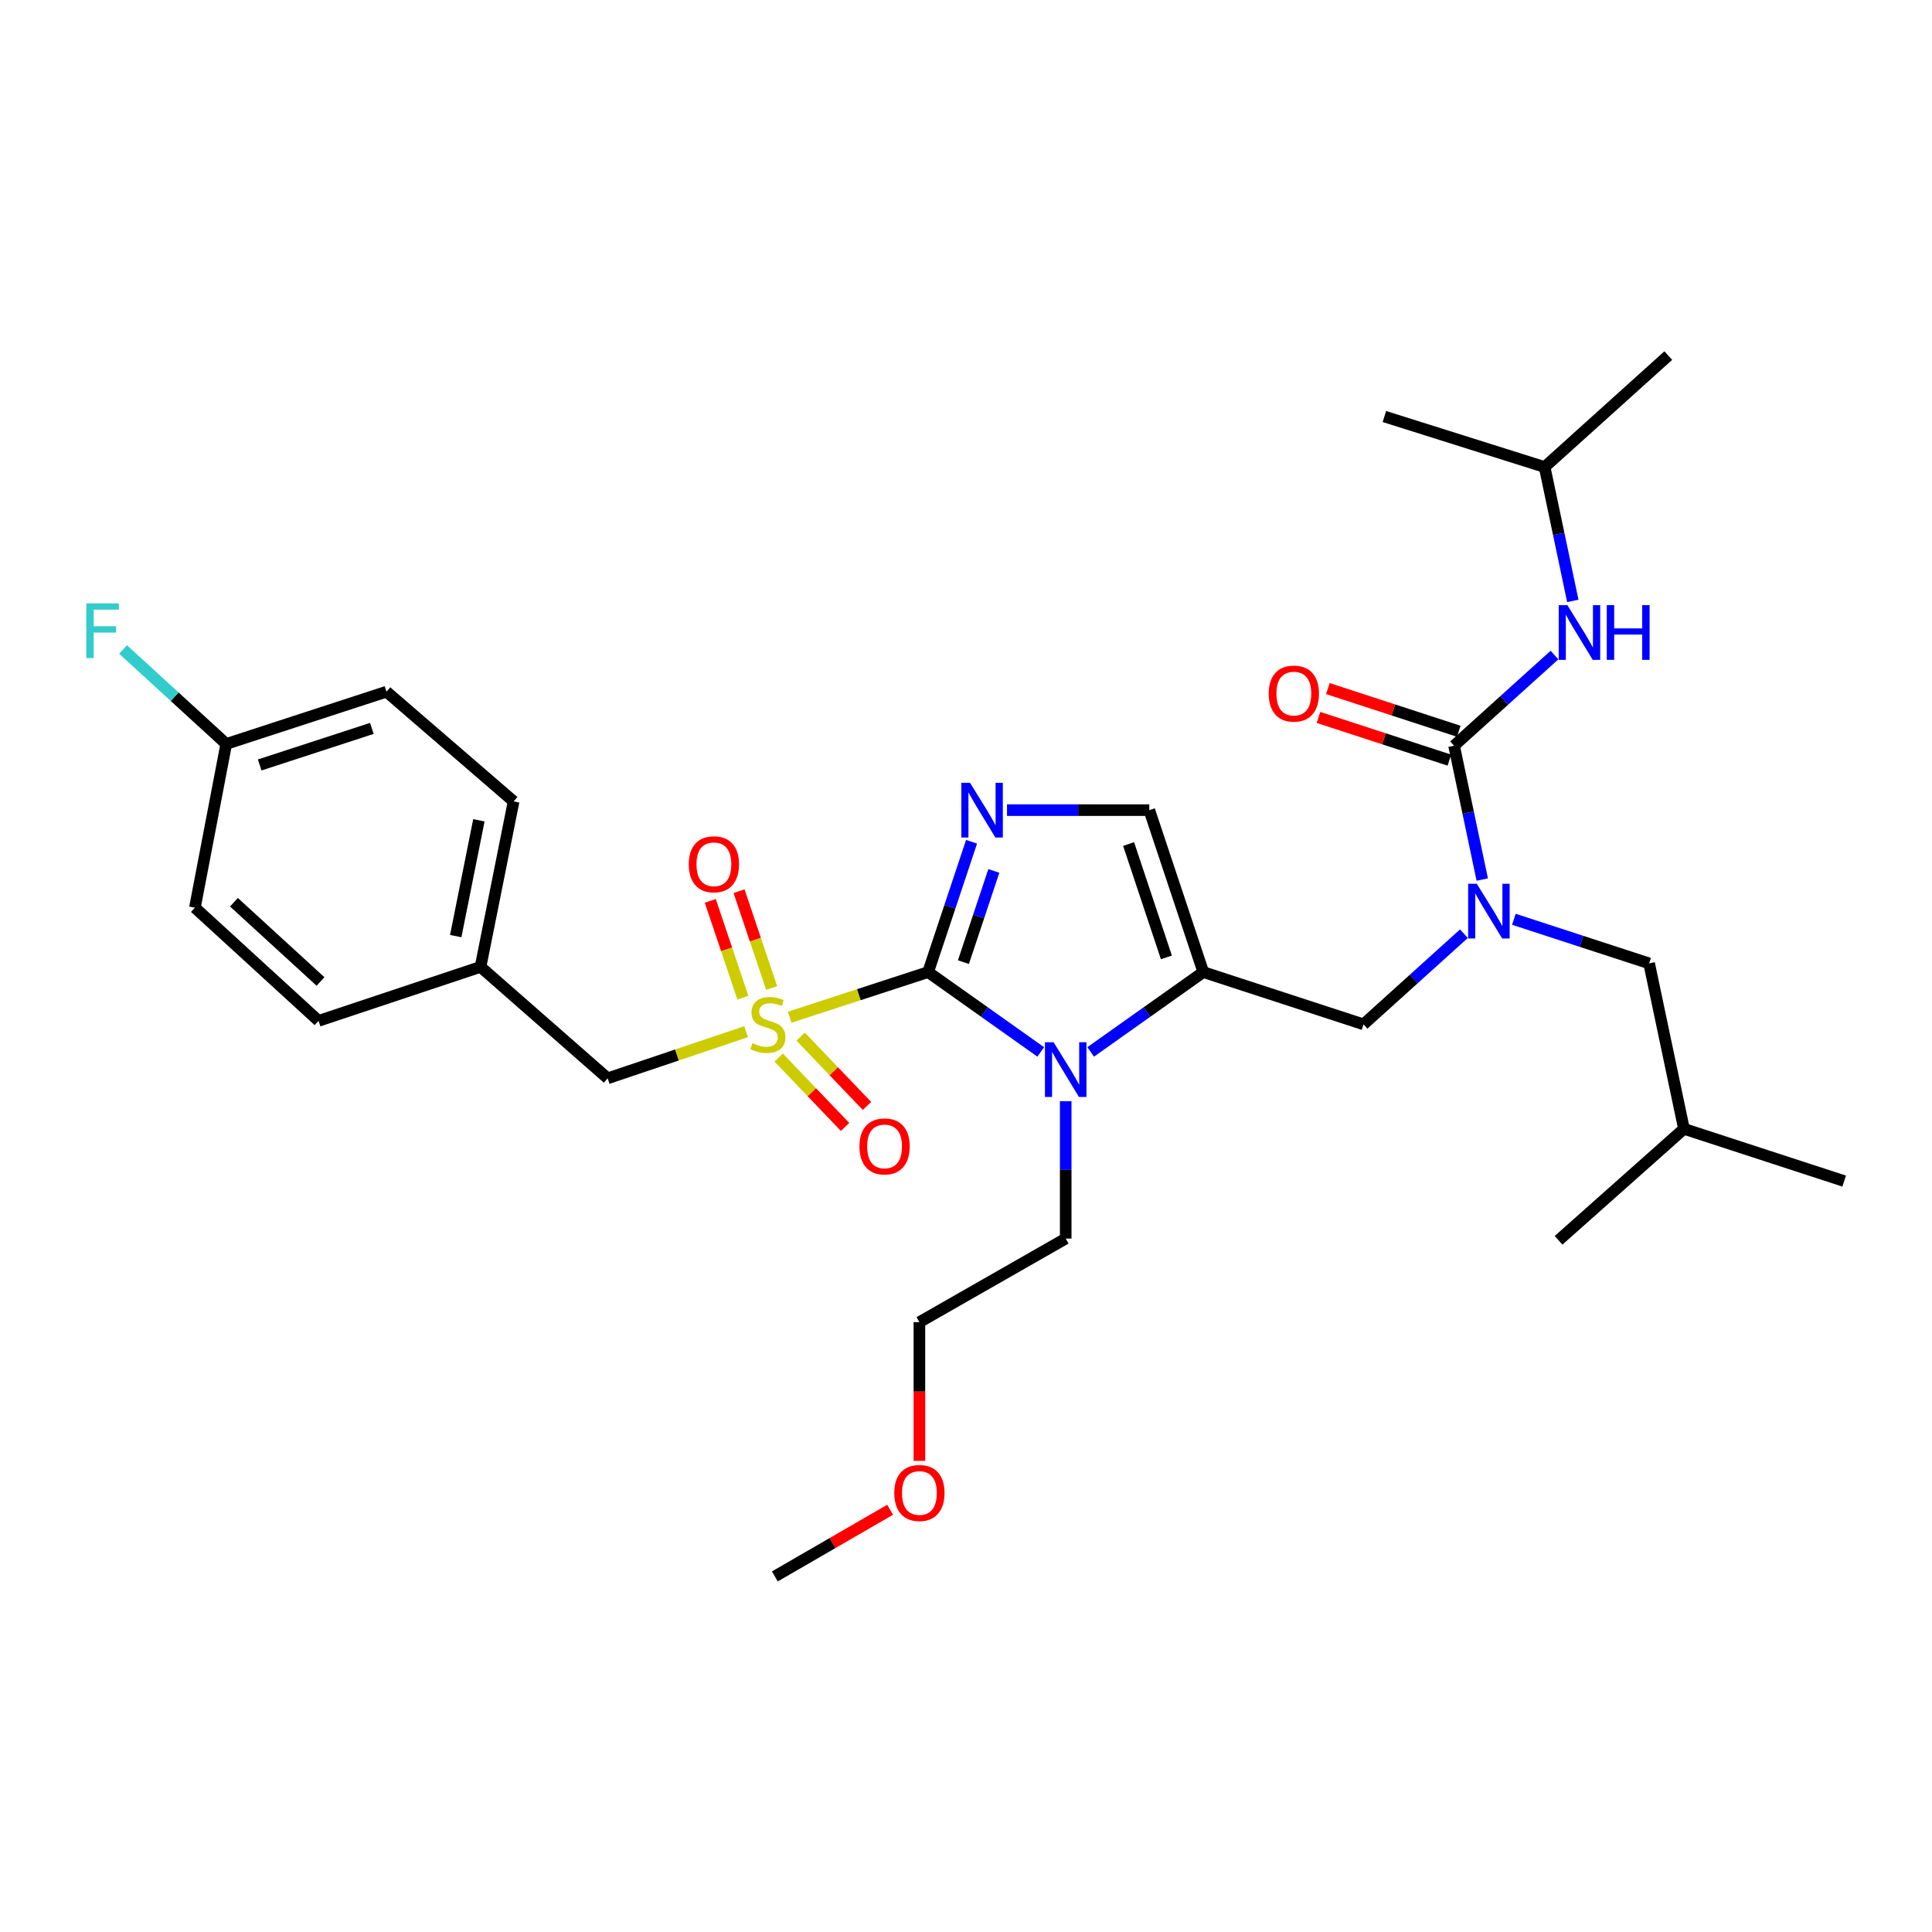 <?xml version='1.0' encoding='iso-8859-1'?>
<svg version='1.1' baseProfile='full'
              xmlns='http://www.w3.org/2000/svg'
                      xmlns:rdkit='http://www.rdkit.org/xml'
                      xmlns:xlink='http://www.w3.org/1999/xlink'
                  xml:space='preserve'
width='1000px' height='1000px' viewBox='0 0 1000 1000'>
<!-- END OF HEADER -->
<rect style='opacity:1.0;fill:#FFFFFF;stroke:none' width='1000' height='1000' x='0' y='0'> </rect>
<path class='bond-0' d='M 757.729,483.276 L 731.74,506.738' style='fill:none;fill-rule:evenodd;stroke:#0000FF;stroke-width:6px;stroke-linecap:butt;stroke-linejoin:miter;stroke-opacity:1' />
<path class='bond-0' d='M 731.74,506.738 L 705.75,530.2' style='fill:none;fill-rule:evenodd;stroke:#000000;stroke-width:6px;stroke-linecap:butt;stroke-linejoin:miter;stroke-opacity:1' />
<path class='bond-1' d='M 767.212,455.259 L 759.917,420.615' style='fill:none;fill-rule:evenodd;stroke:#0000FF;stroke-width:6px;stroke-linecap:butt;stroke-linejoin:miter;stroke-opacity:1' />
<path class='bond-1' d='M 759.917,420.615 L 752.622,385.972' style='fill:none;fill-rule:evenodd;stroke:#000000;stroke-width:6px;stroke-linecap:butt;stroke-linejoin:miter;stroke-opacity:1' />
<path class='bond-2' d='M 783.576,475.819 L 818.58,487.233' style='fill:none;fill-rule:evenodd;stroke:#0000FF;stroke-width:6px;stroke-linecap:butt;stroke-linejoin:miter;stroke-opacity:1' />
<path class='bond-2' d='M 818.58,487.233 L 853.584,498.647' style='fill:none;fill-rule:evenodd;stroke:#000000;stroke-width:6px;stroke-linecap:butt;stroke-linejoin:miter;stroke-opacity:1' />
<path class='bond-3' d='M 799.502,241.735 L 716.565,215.593' style='fill:none;fill-rule:evenodd;stroke:#000000;stroke-width:6px;stroke-linecap:butt;stroke-linejoin:miter;stroke-opacity:1' />
<path class='bond-4' d='M 799.502,241.735 L 863.499,184.048' style='fill:none;fill-rule:evenodd;stroke:#000000;stroke-width:6px;stroke-linecap:butt;stroke-linejoin:miter;stroke-opacity:1' />
<path class='bond-5' d='M 799.502,241.735 L 806.794,276.382' style='fill:none;fill-rule:evenodd;stroke:#000000;stroke-width:6px;stroke-linecap:butt;stroke-linejoin:miter;stroke-opacity:1' />
<path class='bond-5' d='M 806.794,276.382 L 814.086,311.03' style='fill:none;fill-rule:evenodd;stroke:#0000FF;stroke-width:6px;stroke-linecap:butt;stroke-linejoin:miter;stroke-opacity:1' />
<path class='bond-6' d='M 752.622,385.972 L 778.611,362.509' style='fill:none;fill-rule:evenodd;stroke:#000000;stroke-width:6px;stroke-linecap:butt;stroke-linejoin:miter;stroke-opacity:1' />
<path class='bond-6' d='M 778.611,362.509 L 804.601,339.047' style='fill:none;fill-rule:evenodd;stroke:#0000FF;stroke-width:6px;stroke-linecap:butt;stroke-linejoin:miter;stroke-opacity:1' />
<path class='bond-7' d='M 755.058,378.504 L 721.184,367.455' style='fill:none;fill-rule:evenodd;stroke:#000000;stroke-width:6px;stroke-linecap:butt;stroke-linejoin:miter;stroke-opacity:1' />
<path class='bond-7' d='M 721.184,367.455 L 687.31,356.406' style='fill:none;fill-rule:evenodd;stroke:#FF0000;stroke-width:6px;stroke-linecap:butt;stroke-linejoin:miter;stroke-opacity:1' />
<path class='bond-7' d='M 750.186,393.44 L 716.312,382.391' style='fill:none;fill-rule:evenodd;stroke:#000000;stroke-width:6px;stroke-linecap:butt;stroke-linejoin:miter;stroke-opacity:1' />
<path class='bond-7' d='M 716.312,382.391 L 682.438,371.342' style='fill:none;fill-rule:evenodd;stroke:#FF0000;stroke-width:6px;stroke-linecap:butt;stroke-linejoin:miter;stroke-opacity:1' />
<path class='bond-8' d='M 853.584,498.647 L 871.617,584.282' style='fill:none;fill-rule:evenodd;stroke:#000000;stroke-width:6px;stroke-linecap:butt;stroke-linejoin:miter;stroke-opacity:1' />
<path class='bond-9' d='M 871.617,584.282 L 806.712,641.977' style='fill:none;fill-rule:evenodd;stroke:#000000;stroke-width:6px;stroke-linecap:butt;stroke-linejoin:miter;stroke-opacity:1' />
<path class='bond-10' d='M 871.617,584.282 L 954.545,611.331' style='fill:none;fill-rule:evenodd;stroke:#000000;stroke-width:6px;stroke-linecap:butt;stroke-linejoin:miter;stroke-opacity:1' />
<path class='bond-11' d='M 408.715,526.528 L 444.553,514.839' style='fill:none;fill-rule:evenodd;stroke:#CCCC00;stroke-width:6px;stroke-linecap:butt;stroke-linejoin:miter;stroke-opacity:1' />
<path class='bond-11' d='M 444.553,514.839 L 480.391,503.151' style='fill:none;fill-rule:evenodd;stroke:#000000;stroke-width:6px;stroke-linecap:butt;stroke-linejoin:miter;stroke-opacity:1' />
<path class='bond-12' d='M 386.186,533.997 L 350.355,546.068' style='fill:none;fill-rule:evenodd;stroke:#CCCC00;stroke-width:6px;stroke-linecap:butt;stroke-linejoin:miter;stroke-opacity:1' />
<path class='bond-12' d='M 350.355,546.068 L 314.525,558.14' style='fill:none;fill-rule:evenodd;stroke:#000000;stroke-width:6px;stroke-linecap:butt;stroke-linejoin:miter;stroke-opacity:1' />
<path class='bond-13' d='M 399.404,511.385 L 390.964,486.329' style='fill:none;fill-rule:evenodd;stroke:#CCCC00;stroke-width:6px;stroke-linecap:butt;stroke-linejoin:miter;stroke-opacity:1' />
<path class='bond-13' d='M 390.964,486.329 L 382.523,461.273' style='fill:none;fill-rule:evenodd;stroke:#FF0000;stroke-width:6px;stroke-linecap:butt;stroke-linejoin:miter;stroke-opacity:1' />
<path class='bond-13' d='M 384.515,516.4 L 376.075,491.344' style='fill:none;fill-rule:evenodd;stroke:#CCCC00;stroke-width:6px;stroke-linecap:butt;stroke-linejoin:miter;stroke-opacity:1' />
<path class='bond-13' d='M 376.075,491.344 L 367.634,466.288' style='fill:none;fill-rule:evenodd;stroke:#FF0000;stroke-width:6px;stroke-linecap:butt;stroke-linejoin:miter;stroke-opacity:1' />
<path class='bond-14' d='M 403.043,547.399 L 420.223,565.347' style='fill:none;fill-rule:evenodd;stroke:#CCCC00;stroke-width:6px;stroke-linecap:butt;stroke-linejoin:miter;stroke-opacity:1' />
<path class='bond-14' d='M 420.223,565.347 L 437.403,583.294' style='fill:none;fill-rule:evenodd;stroke:#FF0000;stroke-width:6px;stroke-linecap:butt;stroke-linejoin:miter;stroke-opacity:1' />
<path class='bond-14' d='M 414.392,536.535 L 431.572,554.482' style='fill:none;fill-rule:evenodd;stroke:#CCCC00;stroke-width:6px;stroke-linecap:butt;stroke-linejoin:miter;stroke-opacity:1' />
<path class='bond-14' d='M 431.572,554.482 L 448.753,572.43' style='fill:none;fill-rule:evenodd;stroke:#FF0000;stroke-width:6px;stroke-linecap:butt;stroke-linejoin:miter;stroke-opacity:1' />
<path class='bond-15' d='M 314.525,558.14 L 248.721,500.454' style='fill:none;fill-rule:evenodd;stroke:#000000;stroke-width:6px;stroke-linecap:butt;stroke-linejoin:miter;stroke-opacity:1' />
<path class='bond-16' d='M 117.105,385.064 L 90.402,360.615' style='fill:none;fill-rule:evenodd;stroke:#000000;stroke-width:6px;stroke-linecap:butt;stroke-linejoin:miter;stroke-opacity:1' />
<path class='bond-16' d='M 90.402,360.615 L 63.698,336.165' style='fill:none;fill-rule:evenodd;stroke:#33CCCC;stroke-width:6px;stroke-linecap:butt;stroke-linejoin:miter;stroke-opacity:1' />
<path class='bond-17' d='M 117.105,385.064 L 200.043,358.023' style='fill:none;fill-rule:evenodd;stroke:#000000;stroke-width:6px;stroke-linecap:butt;stroke-linejoin:miter;stroke-opacity:1' />
<path class='bond-17' d='M 134.416,395.945 L 192.472,377.017' style='fill:none;fill-rule:evenodd;stroke:#000000;stroke-width:6px;stroke-linecap:butt;stroke-linejoin:miter;stroke-opacity:1' />
<path class='bond-18' d='M 117.105,385.064 L 100.879,469.8' style='fill:none;fill-rule:evenodd;stroke:#000000;stroke-width:6px;stroke-linecap:butt;stroke-linejoin:miter;stroke-opacity:1' />
<path class='bond-19' d='M 248.721,500.454 L 164.885,528.394' style='fill:none;fill-rule:evenodd;stroke:#000000;stroke-width:6px;stroke-linecap:butt;stroke-linejoin:miter;stroke-opacity:1' />
<path class='bond-20' d='M 248.721,500.454 L 265.846,414.811' style='fill:none;fill-rule:evenodd;stroke:#000000;stroke-width:6px;stroke-linecap:butt;stroke-linejoin:miter;stroke-opacity:1' />
<path class='bond-20' d='M 235.884,484.527 L 247.872,424.576' style='fill:none;fill-rule:evenodd;stroke:#000000;stroke-width:6px;stroke-linecap:butt;stroke-linejoin:miter;stroke-opacity:1' />
<path class='bond-21' d='M 564.529,544.475 L 593.675,523.813' style='fill:none;fill-rule:evenodd;stroke:#0000FF;stroke-width:6px;stroke-linecap:butt;stroke-linejoin:miter;stroke-opacity:1' />
<path class='bond-21' d='M 593.675,523.813 L 622.822,503.151' style='fill:none;fill-rule:evenodd;stroke:#000000;stroke-width:6px;stroke-linecap:butt;stroke-linejoin:miter;stroke-opacity:1' />
<path class='bond-22' d='M 538.684,544.475 L 509.538,523.813' style='fill:none;fill-rule:evenodd;stroke:#0000FF;stroke-width:6px;stroke-linecap:butt;stroke-linejoin:miter;stroke-opacity:1' />
<path class='bond-22' d='M 509.538,523.813 L 480.391,503.151' style='fill:none;fill-rule:evenodd;stroke:#000000;stroke-width:6px;stroke-linecap:butt;stroke-linejoin:miter;stroke-opacity:1' />
<path class='bond-23' d='M 551.606,569.982 L 551.606,605.53' style='fill:none;fill-rule:evenodd;stroke:#0000FF;stroke-width:6px;stroke-linecap:butt;stroke-linejoin:miter;stroke-opacity:1' />
<path class='bond-23' d='M 551.606,605.53 L 551.606,641.078' style='fill:none;fill-rule:evenodd;stroke:#000000;stroke-width:6px;stroke-linecap:butt;stroke-linejoin:miter;stroke-opacity:1' />
<path class='bond-24' d='M 622.822,503.151 L 594.873,419.323' style='fill:none;fill-rule:evenodd;stroke:#000000;stroke-width:6px;stroke-linecap:butt;stroke-linejoin:miter;stroke-opacity:1' />
<path class='bond-24' d='M 603.725,495.546 L 584.161,436.867' style='fill:none;fill-rule:evenodd;stroke:#000000;stroke-width:6px;stroke-linecap:butt;stroke-linejoin:miter;stroke-opacity:1' />
<path class='bond-25' d='M 622.822,503.151 L 705.75,530.2' style='fill:none;fill-rule:evenodd;stroke:#000000;stroke-width:6px;stroke-linecap:butt;stroke-linejoin:miter;stroke-opacity:1' />
<path class='bond-26' d='M 594.873,419.323 L 558.054,419.323' style='fill:none;fill-rule:evenodd;stroke:#000000;stroke-width:6px;stroke-linecap:butt;stroke-linejoin:miter;stroke-opacity:1' />
<path class='bond-26' d='M 558.054,419.323 L 521.234,419.323' style='fill:none;fill-rule:evenodd;stroke:#0000FF;stroke-width:6px;stroke-linecap:butt;stroke-linejoin:miter;stroke-opacity:1' />
<path class='bond-27' d='M 502.875,435.692 L 491.633,469.422' style='fill:none;fill-rule:evenodd;stroke:#0000FF;stroke-width:6px;stroke-linecap:butt;stroke-linejoin:miter;stroke-opacity:1' />
<path class='bond-27' d='M 491.633,469.422 L 480.391,503.151' style='fill:none;fill-rule:evenodd;stroke:#000000;stroke-width:6px;stroke-linecap:butt;stroke-linejoin:miter;stroke-opacity:1' />
<path class='bond-27' d='M 514.408,450.779 L 506.538,474.389' style='fill:none;fill-rule:evenodd;stroke:#0000FF;stroke-width:6px;stroke-linecap:butt;stroke-linejoin:miter;stroke-opacity:1' />
<path class='bond-27' d='M 506.538,474.389 L 498.669,498' style='fill:none;fill-rule:evenodd;stroke:#000000;stroke-width:6px;stroke-linecap:butt;stroke-linejoin:miter;stroke-opacity:1' />
<path class='bond-28' d='M 475.879,756.156 L 475.879,720.25' style='fill:none;fill-rule:evenodd;stroke:#FF0000;stroke-width:6px;stroke-linecap:butt;stroke-linejoin:miter;stroke-opacity:1' />
<path class='bond-28' d='M 475.879,720.25 L 475.879,684.344' style='fill:none;fill-rule:evenodd;stroke:#000000;stroke-width:6px;stroke-linecap:butt;stroke-linejoin:miter;stroke-opacity:1' />
<path class='bond-29' d='M 460.718,781.452 L 430.888,798.702' style='fill:none;fill-rule:evenodd;stroke:#FF0000;stroke-width:6px;stroke-linecap:butt;stroke-linejoin:miter;stroke-opacity:1' />
<path class='bond-29' d='M 430.888,798.702 L 401.059,815.952' style='fill:none;fill-rule:evenodd;stroke:#000000;stroke-width:6px;stroke-linecap:butt;stroke-linejoin:miter;stroke-opacity:1' />
<path class='bond-30' d='M 551.606,641.078 L 475.879,684.344' style='fill:none;fill-rule:evenodd;stroke:#000000;stroke-width:6px;stroke-linecap:butt;stroke-linejoin:miter;stroke-opacity:1' />
<path class='bond-31' d='M 200.043,358.023 L 265.846,414.811' style='fill:none;fill-rule:evenodd;stroke:#000000;stroke-width:6px;stroke-linecap:butt;stroke-linejoin:miter;stroke-opacity:1' />
<path class='bond-32' d='M 100.879,469.8 L 164.885,528.394' style='fill:none;fill-rule:evenodd;stroke:#000000;stroke-width:6px;stroke-linecap:butt;stroke-linejoin:miter;stroke-opacity:1' />
<path class='bond-32' d='M 121.089,467 L 165.893,508.016' style='fill:none;fill-rule:evenodd;stroke:#000000;stroke-width:6px;stroke-linecap:butt;stroke-linejoin:miter;stroke-opacity:1' />
<path  class='atom-0' d='M 764.395 457.446
L 773.675 472.446
Q 774.595 473.926, 776.075 476.606
Q 777.555 479.286, 777.635 479.446
L 777.635 457.446
L 781.395 457.446
L 781.395 485.766
L 777.515 485.766
L 767.555 469.366
Q 766.395 467.446, 765.155 465.246
Q 763.955 463.046, 763.595 462.366
L 763.595 485.766
L 759.915 485.766
L 759.915 457.446
L 764.395 457.446
' fill='#0000FF'/>
<path  class='atom-3' d='M 811.267 313.218
L 820.547 328.218
Q 821.467 329.698, 822.947 332.378
Q 824.427 335.058, 824.507 335.218
L 824.507 313.218
L 828.267 313.218
L 828.267 341.538
L 824.387 341.538
L 814.427 325.138
Q 813.267 323.218, 812.027 321.018
Q 810.827 318.818, 810.467 318.138
L 810.467 341.538
L 806.787 341.538
L 806.787 313.218
L 811.267 313.218
' fill='#0000FF'/>
<path  class='atom-3' d='M 831.667 313.218
L 835.507 313.218
L 835.507 325.258
L 849.987 325.258
L 849.987 313.218
L 853.827 313.218
L 853.827 341.538
L 849.987 341.538
L 849.987 328.458
L 835.507 328.458
L 835.507 341.538
L 831.667 341.538
L 831.667 313.218
' fill='#0000FF'/>
<path  class='atom-4' d='M 656.693 359.002
Q 656.693 352.202, 660.053 348.402
Q 663.413 344.602, 669.693 344.602
Q 675.973 344.602, 679.333 348.402
Q 682.693 352.202, 682.693 359.002
Q 682.693 365.882, 679.293 369.802
Q 675.893 373.682, 669.693 373.682
Q 663.453 373.682, 660.053 369.802
Q 656.693 365.922, 656.693 359.002
M 669.693 370.482
Q 674.013 370.482, 676.333 367.602
Q 678.693 364.682, 678.693 359.002
Q 678.693 353.442, 676.333 350.642
Q 674.013 347.802, 669.693 347.802
Q 665.373 347.802, 663.013 350.602
Q 660.693 353.402, 660.693 359.002
Q 660.693 364.722, 663.013 367.602
Q 665.373 370.482, 669.693 370.482
' fill='#FF0000'/>
<path  class='atom-9' d='M 389.454 539.92
Q 389.774 540.04, 391.094 540.6
Q 392.414 541.16, 393.854 541.52
Q 395.334 541.84, 396.774 541.84
Q 399.454 541.84, 401.014 540.56
Q 402.574 539.24, 402.574 536.96
Q 402.574 535.4, 401.774 534.44
Q 401.014 533.48, 399.814 532.96
Q 398.614 532.44, 396.614 531.84
Q 394.094 531.08, 392.574 530.36
Q 391.094 529.64, 390.014 528.12
Q 388.974 526.6, 388.974 524.04
Q 388.974 520.48, 391.374 518.28
Q 393.814 516.08, 398.614 516.08
Q 401.894 516.08, 405.614 517.64
L 404.694 520.72
Q 401.294 519.32, 398.734 519.32
Q 395.974 519.32, 394.454 520.48
Q 392.934 521.6, 392.974 523.56
Q 392.974 525.08, 393.734 526
Q 394.534 526.92, 395.654 527.44
Q 396.814 527.96, 398.734 528.56
Q 401.294 529.36, 402.814 530.16
Q 404.334 530.96, 405.414 532.6
Q 406.534 534.2, 406.534 536.96
Q 406.534 540.88, 403.894 543
Q 401.294 545.08, 396.934 545.08
Q 394.414 545.08, 392.494 544.52
Q 390.614 544, 388.374 543.08
L 389.454 539.92
' fill='#CCCC00'/>
<path  class='atom-11' d='M 356.514 447.343
Q 356.514 440.543, 359.874 436.743
Q 363.234 432.943, 369.514 432.943
Q 375.794 432.943, 379.154 436.743
Q 382.514 440.543, 382.514 447.343
Q 382.514 454.223, 379.114 458.143
Q 375.714 462.023, 369.514 462.023
Q 363.274 462.023, 359.874 458.143
Q 356.514 454.263, 356.514 447.343
M 369.514 458.823
Q 373.834 458.823, 376.154 455.943
Q 378.514 453.023, 378.514 447.343
Q 378.514 441.783, 376.154 438.983
Q 373.834 436.143, 369.514 436.143
Q 365.194 436.143, 362.834 438.943
Q 360.514 441.743, 360.514 447.343
Q 360.514 453.063, 362.834 455.943
Q 365.194 458.823, 369.514 458.823
' fill='#FF0000'/>
<path  class='atom-12' d='M 444.854 593.378
Q 444.854 586.578, 448.214 582.778
Q 451.574 578.978, 457.854 578.978
Q 464.134 578.978, 467.494 582.778
Q 470.854 586.578, 470.854 593.378
Q 470.854 600.258, 467.454 604.178
Q 464.054 608.058, 457.854 608.058
Q 451.614 608.058, 448.214 604.178
Q 444.854 600.298, 444.854 593.378
M 457.854 604.858
Q 462.174 604.858, 464.494 601.978
Q 466.854 599.058, 466.854 593.378
Q 466.854 587.818, 464.494 585.018
Q 462.174 582.178, 457.854 582.178
Q 453.534 582.178, 451.174 584.978
Q 448.854 587.778, 448.854 593.378
Q 448.854 599.098, 451.174 601.978
Q 453.534 604.858, 457.854 604.858
' fill='#FF0000'/>
<path  class='atom-15' d='M 545.346 539.476
L 554.626 554.476
Q 555.546 555.956, 557.026 558.636
Q 558.506 561.316, 558.586 561.476
L 558.586 539.476
L 562.346 539.476
L 562.346 567.796
L 558.466 567.796
L 548.506 551.396
Q 547.346 549.476, 546.106 547.276
Q 544.906 545.076, 544.546 544.396
L 544.546 567.796
L 540.866 567.796
L 540.866 539.476
L 545.346 539.476
' fill='#0000FF'/>
<path  class='atom-18' d='M 502.071 405.163
L 511.351 420.163
Q 512.271 421.643, 513.751 424.323
Q 515.231 427.003, 515.311 427.163
L 515.311 405.163
L 519.071 405.163
L 519.071 433.483
L 515.191 433.483
L 505.231 417.083
Q 504.071 415.163, 502.831 412.963
Q 501.631 410.763, 501.271 410.083
L 501.271 433.483
L 497.591 433.483
L 497.591 405.163
L 502.071 405.163
' fill='#0000FF'/>
<path  class='atom-20' d='M 462.879 772.765
Q 462.879 765.965, 466.239 762.165
Q 469.599 758.365, 475.879 758.365
Q 482.159 758.365, 485.519 762.165
Q 488.879 765.965, 488.879 772.765
Q 488.879 779.645, 485.479 783.565
Q 482.079 787.445, 475.879 787.445
Q 469.639 787.445, 466.239 783.565
Q 462.879 779.685, 462.879 772.765
M 475.879 784.245
Q 480.199 784.245, 482.519 781.365
Q 484.879 778.445, 484.879 772.765
Q 484.879 767.205, 482.519 764.405
Q 480.199 761.565, 475.879 761.565
Q 471.559 761.565, 469.199 764.365
Q 466.879 767.165, 466.879 772.765
Q 466.879 778.485, 469.199 781.365
Q 471.559 784.245, 475.879 784.245
' fill='#FF0000'/>
<path  class='atom-25' d='M 44.689 312.31
L 61.529 312.31
L 61.529 315.55
L 48.489 315.55
L 48.489 324.15
L 60.089 324.15
L 60.089 327.43
L 48.489 327.43
L 48.489 340.63
L 44.689 340.63
L 44.689 312.31
' fill='#33CCCC'/>
</svg>
